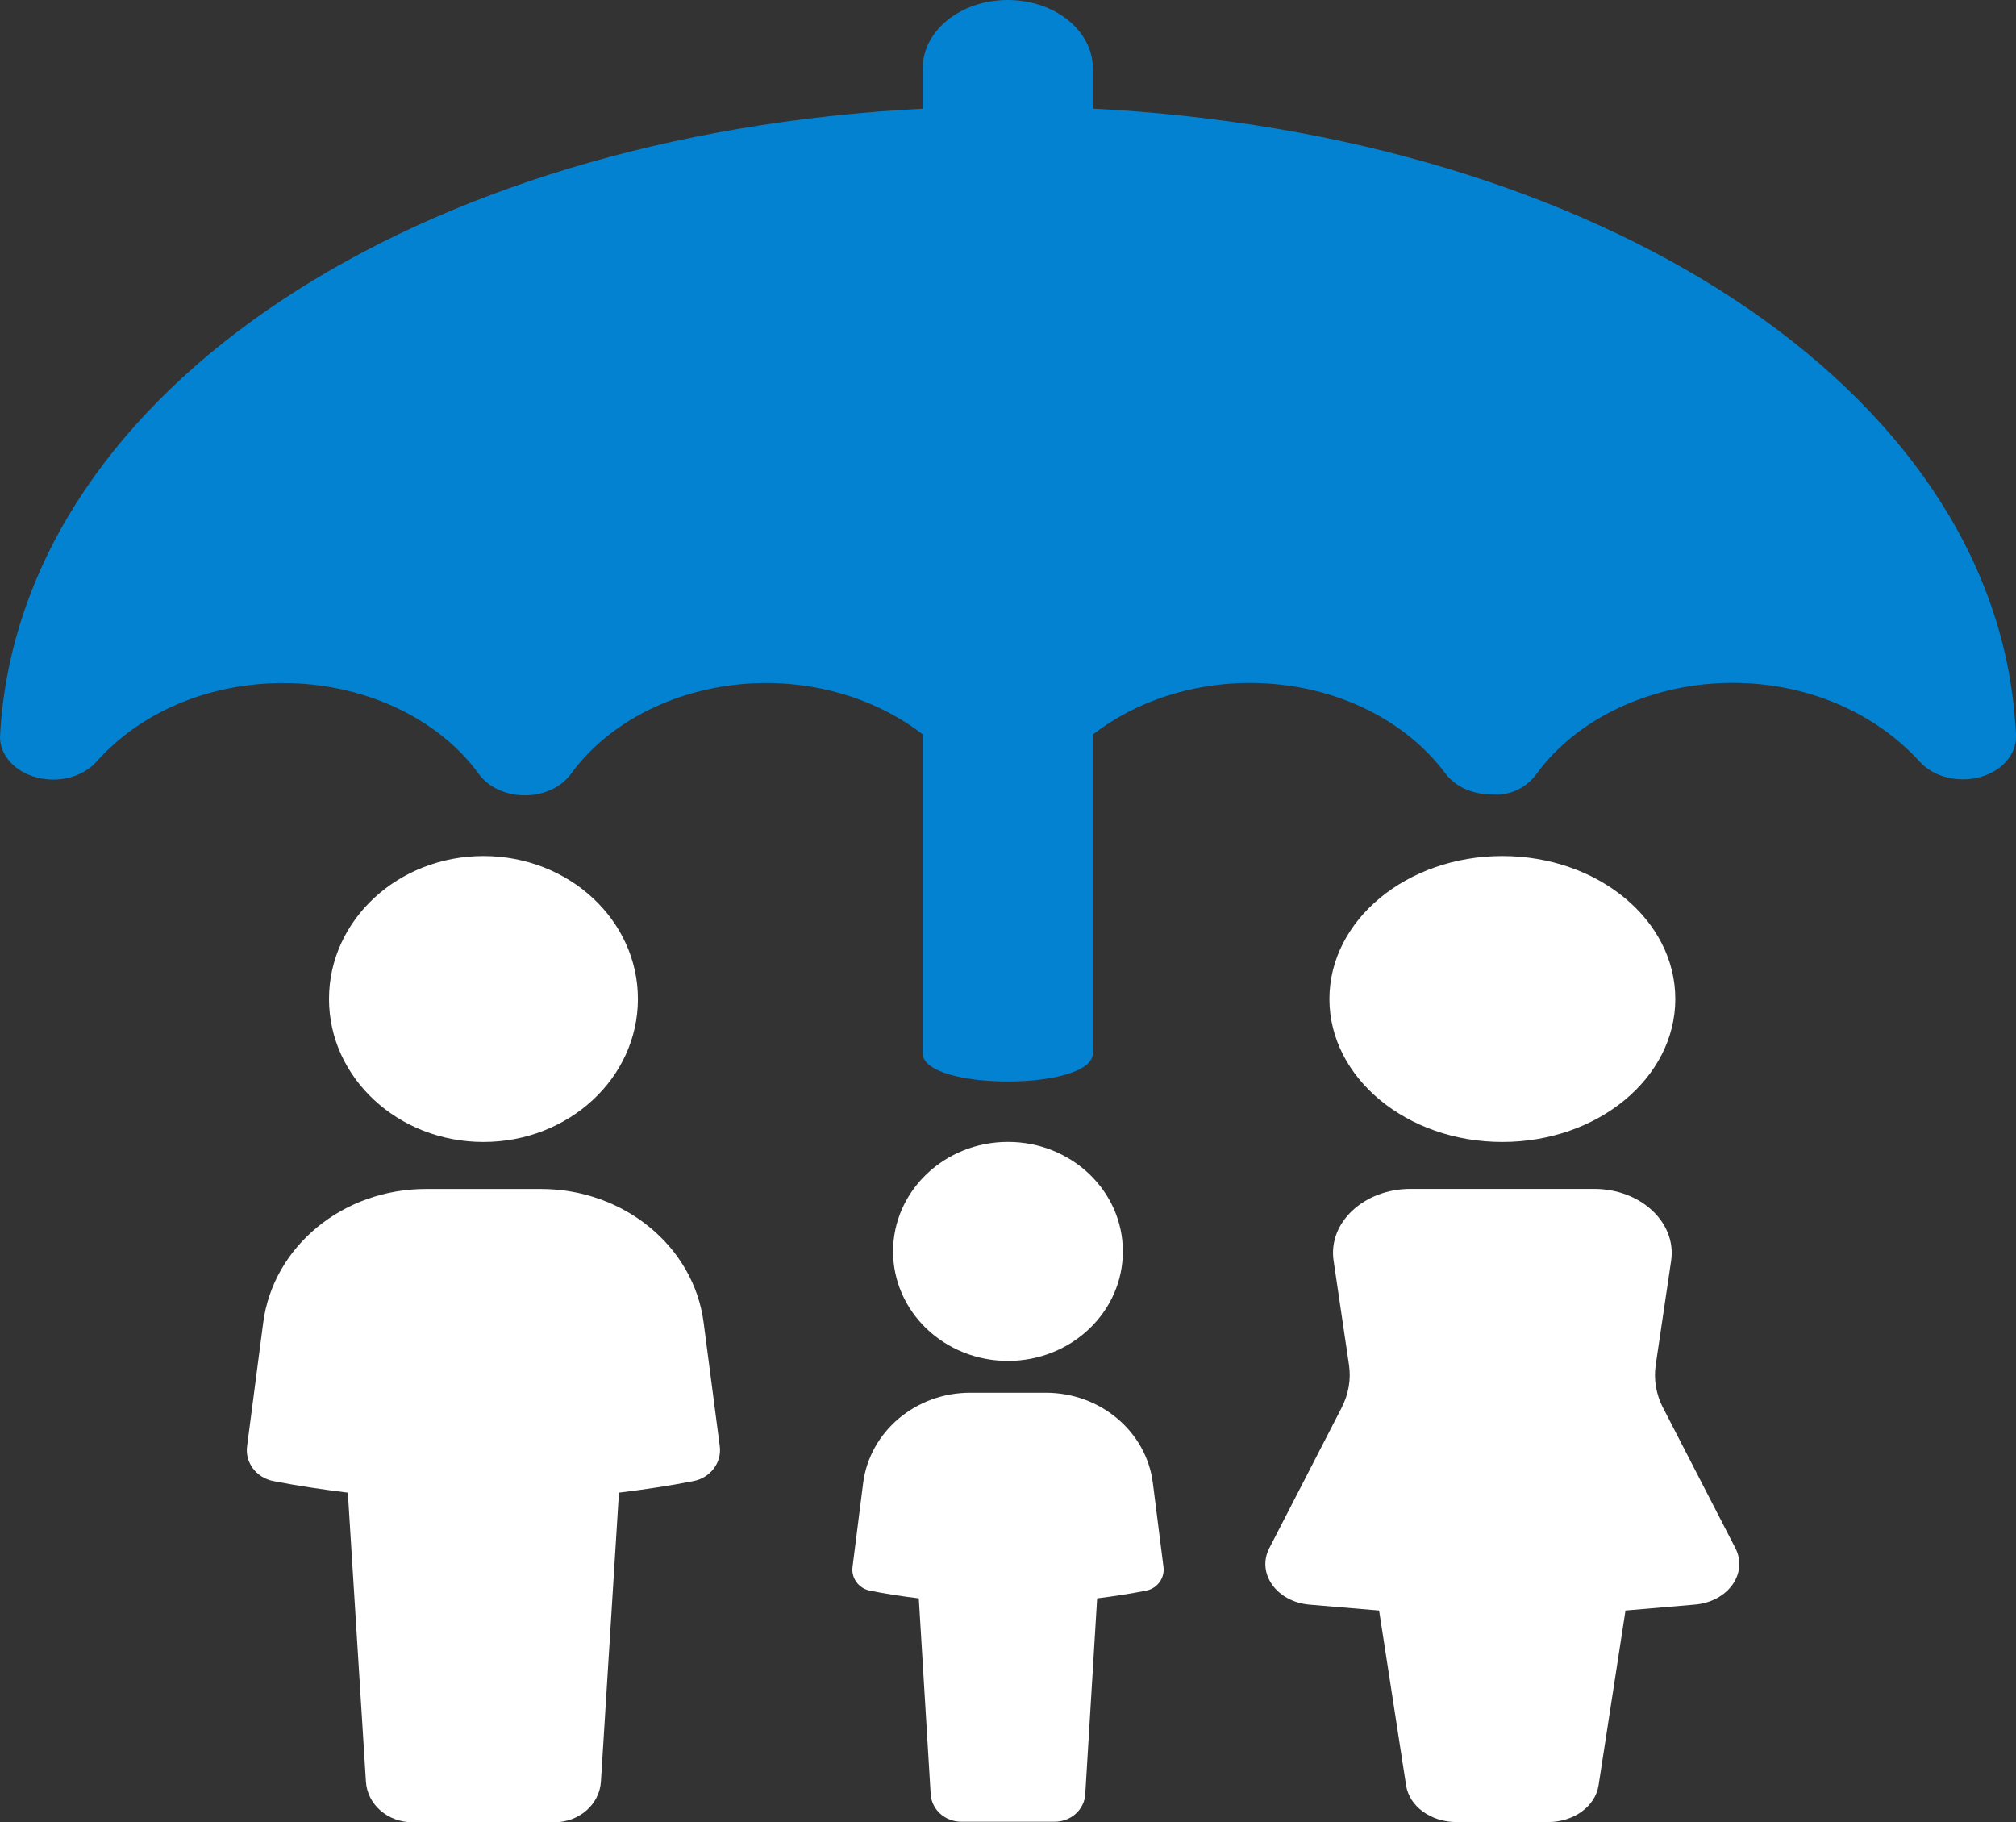 <?xml version="1.0" encoding="UTF-8"?>
<svg id="Layer_1" data-name="Layer 1" xmlns="http://www.w3.org/2000/svg" viewBox="0 0 298.65 269.9">
  <rect x="0" y="0" width="298.65" height="269.9" fill="#333333" stroke="none"/>
  <defs>
    <style>
      .cls-1 {
        fill: #0382d2;
      }

      .cls-1, .cls-2 {
        stroke-width: 0px;
      }

      .cls-2 {
        fill: #fff;
      }
    </style>
  </defs>
  <g id="Layer_1-2" data-name="Layer 1-2">
    <g>
      <path class="cls-2" d="M80.11,176.1h-17c-12.3,0-22.64,8.5-24.12,19.82l-2.39,18.31c-.31,2.37,1.35,4.63,3.88,5.13,3.59.71,7.3,1.25,11.05,1.72l2.68,42.81c.21,3.38,3.23,6.01,6.89,6.01h21.03c3.66,0,6.68-2.64,6.89-6.01l2.67-42.81c3.75-.46,7.46-1.01,11.06-1.72,2.52-.5,4.18-2.75,3.88-5.13l-2.39-18.31c-1.45-11.31-11.83-19.82-24.12-19.82h0Z"/>
      <path class="cls-2" d="M94.5,147.96c0-11.69-10.24-21.17-22.88-21.17s-22.88,9.48-22.88,21.17,10.24,21.18,22.88,21.18,22.88-9.48,22.88-21.18Z"/>
      <path class="cls-2" d="M154.92,206.28h-11.19c-8.09,0-14.9,5.76-15.87,13.42l-1.57,12.41c-.2,1.61.89,3.13,2.55,3.48,2.36.48,4.8.85,7.27,1.15l1.76,29c.14,2.29,2.13,4.08,4.53,4.08h13.84c2.41,0,4.39-1.78,4.53-4.08l1.76-29c2.47-.31,4.91-.68,7.28-1.15,1.66-.34,2.75-1.87,2.55-3.48l-1.57-12.41c-.95-7.67-7.78-13.42-15.88-13.42h.01Z"/>
      <path class="cls-2" d="M149.32,201.57c9.4,0,17.02-7.26,17.02-16.22s-7.62-16.22-17.02-16.22-17.02,7.26-17.02,16.22,7.62,16.22,17.02,16.22Z"/>
      <path class="cls-2" d="M246.37,208.54c-1.04-2.02-1.41-4.22-1.09-6.39l2.28-15.41c.84-5.66-4.5-10.65-11.4-10.65h-27.2c-6.89,0-12.24,4.98-11.4,10.63.8,5.46,1.73,11.72,2.28,15.44.32,2.16-.06,4.34-1.1,6.36l-10.7,20.77c-1.93,3.74,1.08,7.97,5.98,8.38l10.28.87,4,25.9c.48,3.11,3.68,5.43,7.46,5.43h13.58c3.79,0,6.99-2.32,7.47-5.43l3.99-25.9,10.29-.88c4.9-.42,7.91-4.63,5.98-8.38l-10.7-20.76v.02h0Z"/>
      <path class="cls-2" d="M222.56,169.14c14.15,0,25.62-9.48,25.62-21.18s-11.47-21.17-25.62-21.17-25.62,9.48-25.62,21.17,11.47,21.18,25.62,21.18Z"/>
      <path class="cls-1" d="M298.48,106.42c-3.83-49-61.63-86.52-136.59-90.33v-5.98c0-5.58-5.64-10.11-12.6-10.11s-12.6,4.53-12.6,10.11v5.99C61.76,19.92,3.99,57.48.11,107.38c0,.17-.11,1.6-.11,1.77,0,2.74,2.22,5.17,5.47,6.01,3.26.85,6.82-.1,8.81-2.34,6.6-7.4,16.69-11.65,27.69-11.65,11.86,0,22.95,5.16,28.97,13.48,1.41,1.95,4.01,3.15,6.81,3.15s5.4-1.2,6.81-3.15c6.01-8.32,17.12-13.49,28.98-13.49,8.71,0,16.97,2.83,23.15,7.61v47.23c0,5.58,25.2,5.58,25.2,0v-47.2c6.18-4.81,14.48-7.65,23.22-7.65,11.88,0,22.74,5.02,29.04,13.44,1.42,1.91,3.98,3.07,6.75,3.07,3.08.26,5.38-1.18,6.79-3.12,6.04-8.26,17.16-13.4,28.99-13.4,10.87,0,20.98,4.27,27.73,11.7,2.01,2.21,5.59,3.13,8.8,2.29,3.25-.85,5.44-3.27,5.44-6.01,0-.63-.05-1.21-.17-2.73v.03h0Z"/>
    </g>
  </g>
</svg>